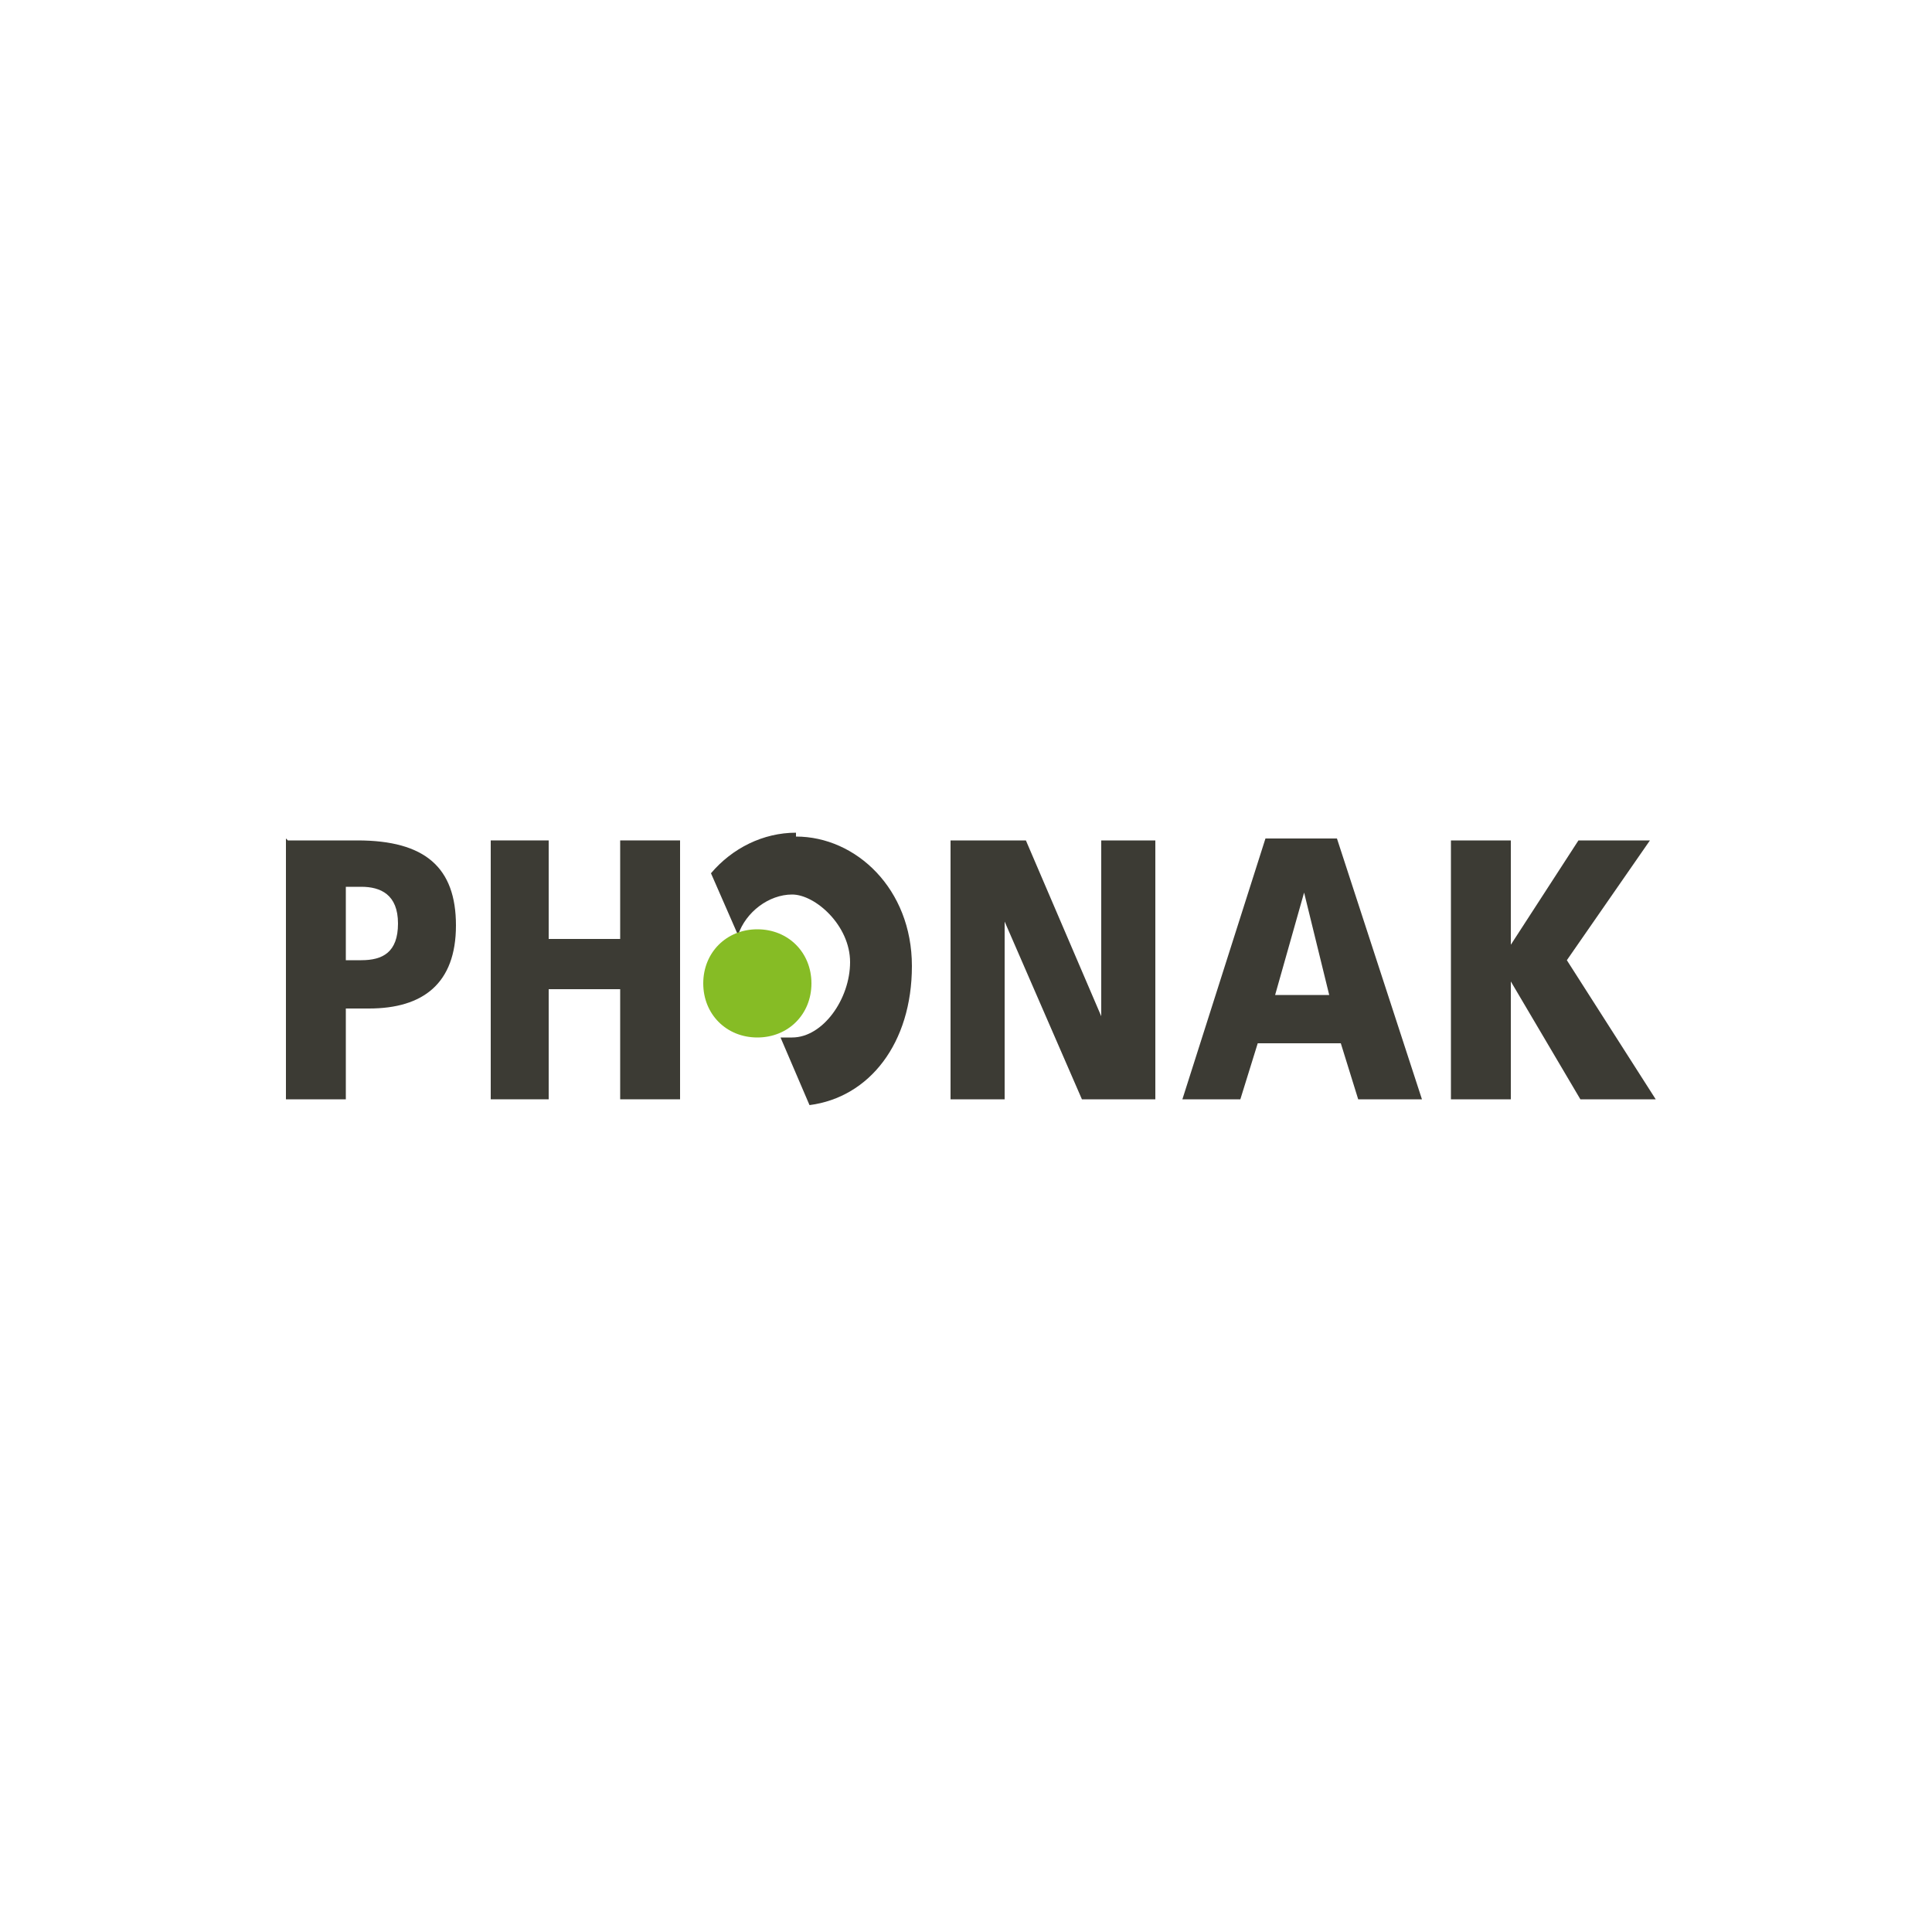 <?xml version="1.0" encoding="UTF-8"?>
<svg xmlns="http://www.w3.org/2000/svg" xmlns:xlink="http://www.w3.org/1999/xlink" id="Ebene_1" version="1.1" viewBox="0 0 100 100" width="142" height="142">
  
  <defs>
    <style>
      .st0 {
        fill: #86bc25;
      }

      .st1 {
        fill: #3c3b34;
      }
    </style>
  </defs>
  <polygon class="st1" points="49.2 56.9 52 56.9 52 47.7 52 47.7 56 56.9 59.8 56.9 59.8 43.5 57 43.5 57 52.6 57 52.6 53.1 43.5 49.2 43.5 49.2 56.9"/>
  <path class="st1" d="M61.2,56.9l4.3-13.5h3.7l4.4,13.5h-3.3l-.9-2.9h-4.3l-.9,2.9h-3.1ZM67.5,46.2h0l-1.5,5.3h2.8l-1.3-5.3Z"/>
  <polygon class="st1" points="75.1 56.9 78.2 56.9 78.2 50.8 78.2 50.8 81.8 56.9 85.7 56.9 81.1 49.7 85.4 43.5 81.7 43.5 78.2 48.9 78.2 48.9 78.2 43.5 75.1 43.5 75.1 56.9"/>
  <path class="st1" d="M14.9,43.5h3.6c3.5,0,5.1,1.4,5.1,4.4s-1.7,4.3-4.5,4.3h-1.2v4.7h-3.1v-13.5ZM17.9,49.7h.8c1.1,0,1.9-.4,1.9-1.9s-.9-1.9-1.9-1.9h-.8s0,3.7,0,3.7Z"/>
  <path class="st1" d="M41.2,43.1c-1.7,0-3.3.8-4.4,2.1l1.4,3.2c.4-1.2,1.6-2.1,2.8-2.1s3,1.6,3,3.5-1.4,3.9-3,3.9-.4,0-.6,0l1.5,3.5c3.1-.4,5.3-3.2,5.3-7.2s-2.9-6.7-6-6.7"/>
  <path class="st0" d="M39.2,53.7c1.6,0,2.8-1.2,2.8-2.8s-1.2-2.8-2.8-2.8-2.8,1.2-2.8,2.8,1.2,2.8,2.8,2.8"/>
  <polygon class="st1" points="25.4 56.9 28.4 56.9 28.4 51.2 32.1 51.2 32.1 56.9 35.2 56.9 35.2 43.5 32.1 43.5 32.1 48.6 28.4 48.6 28.4 43.5 25.4 43.5 25.4 56.9"/>
</svg>
